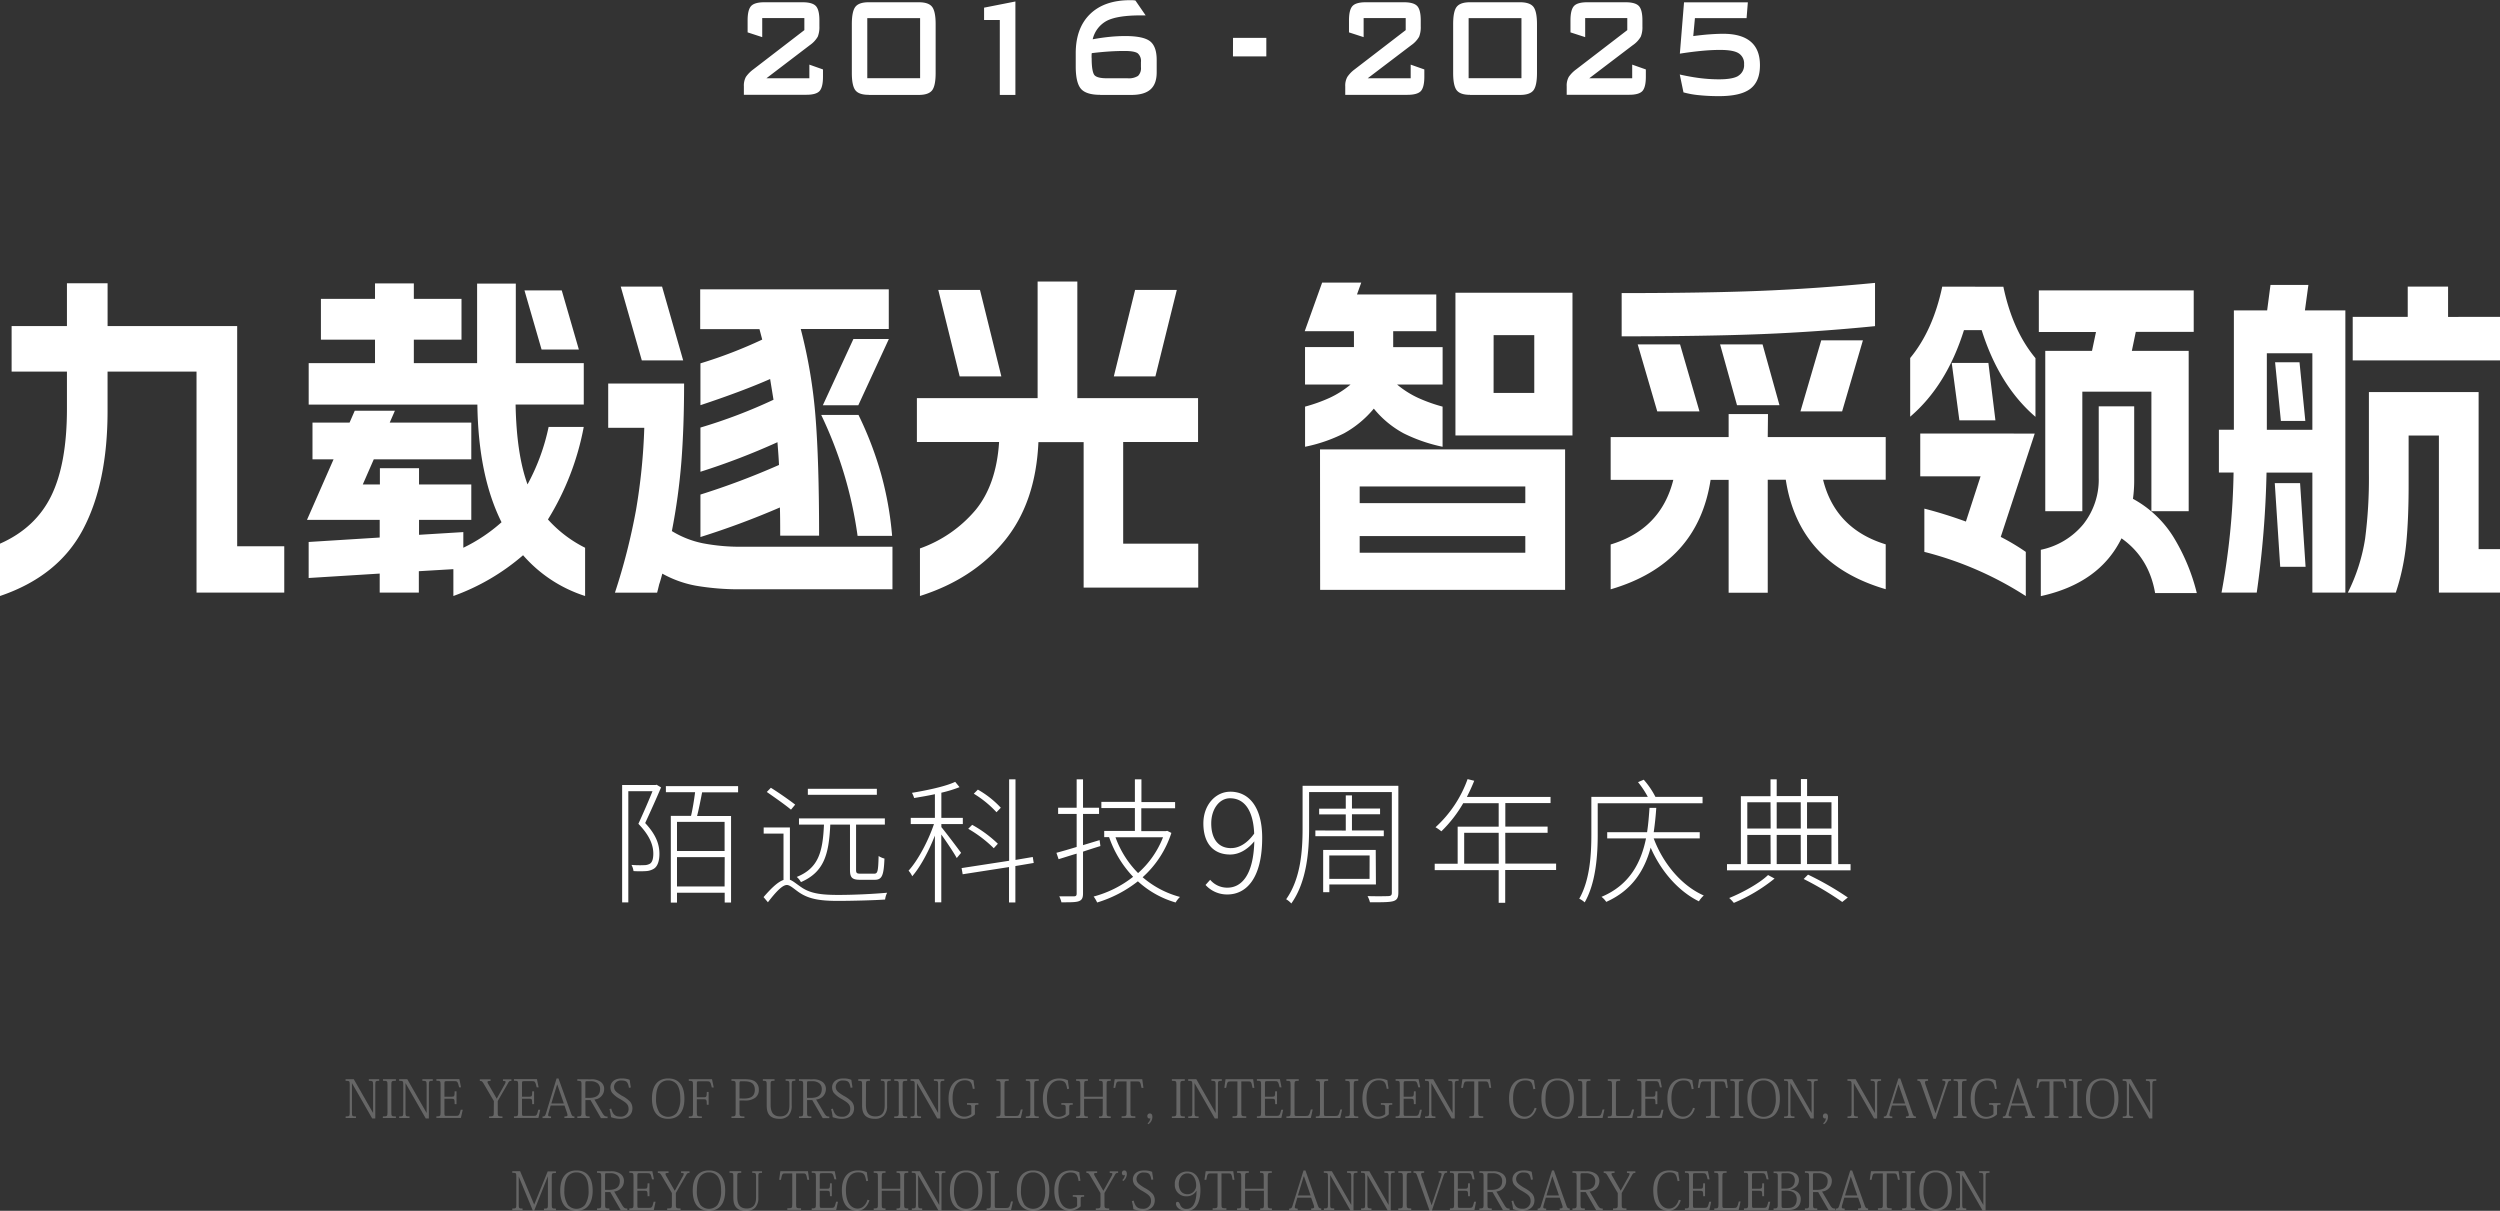 <svg id="图层_1" data-name="图层 1" xmlns="http://www.w3.org/2000/svg" viewBox="0 0 809.31 391.97"><rect x="0" y="0" width="809.31" height="391.97" fill="#333333" stroke="none"/><defs><style>.cls-1,.cls-3{fill:#fff;}.cls-2,.cls-3{opacity:0.5;}</style></defs><path class="cls-1" d="M79.62,110.08H37.67V96.21H24.51v13.87H6.6v14.74H24.51v12q0,17.84-5.09,28.23T2.84,180.52v16.94Q21.64,191.09,29.66,176t8-38.52V124.82H66.46v71.54h28.4v-15H79.62Zm110.61,7.59-5.54-19.15H172.62l5.54,19.15Zm-10,55a87.54,87.54,0,0,0,11.58-29.94H180.44a68,68,0,0,1-6.83,18.6q-3.56-9.78-3.86-25.86h22.07V122.07h-22V96.32H157.29v25.75H136.81v-7.59h15.43V101.27H136.81v-5H124.24v5H106.73v13.21h17.51v7.59H102.77V135.5h54.61q.3,23,7.82,38.08a53.23,53.23,0,0,1-12.37,8.26v-5.07l-14.34.88v-4.84h16.92V161.36H138.49v-5.28H125.82v5.28h-5.54l3.56-8.14h31.57V141.33H129l1.68-3.85h-13L116,141.33h-12v11.89h6.82l-8.6,19.59h23.54v5.72l-23,1.44v11.66l23-1.43v6.16h12.67v-6.93l11.18-.66v8.69a71.28,71.28,0,0,0,22.56-13.2,44.71,44.71,0,0,0,20.08,13.2V181.84A40.46,40.46,0,0,1,180.24,172.7Zm69.36-58.22a150,150,0,0,1-20,7.7v13.54q13.56-4.51,22.56-8.47l1.09,6.71a169,169,0,0,1-23.65,9v14.31a224,224,0,0,0,24.93-9.57c.26,3.23.43,5.68.5,7.37a243.44,243.44,0,0,1-25.43,9.58v13.75a265.79,265.79,0,0,0,25.72-9.57c.07,2,.1,5,.1,9.13H268q0-24.42-1.19-38.85a163.65,163.65,0,0,0-4.75-28.06h28.5V98.19H229.51v12.88H248.7ZM280.46,178h11.18a108.58,108.58,0,0,0-3.56-20,114.15,114.15,0,0,0-7.32-19.15H268.69A132.51,132.51,0,0,1,280.46,178ZM224,121.19l-6.83-23.88H203.79l6.82,23.88Zm55.11-6.93-9.9,21.46h11.48l9.9-21.46Zm-48.93,66.09a30.77,30.77,0,0,1-9.84-3.91,199.19,199.19,0,0,0,3.07-22.34q.88-11.22.89-25.42H199.73V143h11.68a193.26,193.26,0,0,1-2.68,26.64,202,202,0,0,1-6.82,26.74h13.65c.13-.44.36-1.35.69-2.75.2-.51.53-1.65,1-3.41a35.41,35.41,0,0,0,10.89,3.91,82.51,82.51,0,0,0,15.13,1.15h48.48V181.51H243.26A63.69,63.69,0,0,1,230.15,180.35ZM351.6,95.66H338.74v37.75H299.66v14.2h26.61q-.88,13.75-7.57,21.95a41.68,41.68,0,0,1-18.05,12.5v15.4Q317.86,192,328,179.64t11-32h14.64v47.1h37.1V180.52H366.44V147.61h24.24v-14.2H351.6ZM327,126.37l-6.92-28H306.58l6.93,28Zm36.41,0h13.46l6.93-28H370.3Zm66.79,69.11H509.5V150H430.16ZM443,162h53.62v5.39H443Zm0,16.06h53.62v5.4H443Zm31-32.57h37.89V99.29H474Zm12.36-32.47h13.16v18.71H486.35Zm-45.21,3.85H425.31V129h14.74a30.39,30.39,0,0,1-6.73,4.29,50.78,50.78,0,0,1-8,2.86v13a49.8,49.8,0,0,0,12.61-4.35,33.69,33.69,0,0,0,9.65-8,32,32,0,0,0,9.65,8,51.67,51.67,0,0,0,12.61,4.35v-13a50.78,50.78,0,0,1-8-2.86,30.39,30.39,0,0,1-6.73-4.29h14.74V116.9h-16v-5.17h13.95V99.84H442.13L443.51,96H430.85l-5.64,15.74h15.93Zm124,18.82h13.75L573.42,116H559.67Zm-25.82,2H553L546.71,116H533Zm59.85,0,6.73-23H592.42l-6.73,23Zm-24,.88H562.44V146H524.25v13.86h20.28q-4,16-20.28,20.92v14.52q28.18-8.25,32.35-35.44h5.84v36.54H575.1V159.82h5.84q4.15,27.19,32.35,35.44V180.74q-16.32-5-20.28-20.92h20.28V146H575.1ZM609.83,96.1q-19.4,1.88-37.4,2.59t-44.62.71v14q27.21,0,45.31-.72t36.71-2.58ZM646.53,122H634.66l2.48,18.6h11.67ZM631.59,97.31q-3,14.19-10.38,23.11v19Q633,129.34,638.62,111.4h5.74q5.64,17.94,17.41,28.06v-19q-7.42-8.91-10.39-23.11Zm-7.12,47.55v13.86H644l-4.75,14.64q-7-2.54-13.45-4.18v14a111,111,0,0,1,32.84,14.3v-14.3a71.31,71.31,0,0,0-8.11-4.85l11-33.45Zm55.6-26.75H664.94V170h12V131.32h22.36V170h12.07V118.11h-18.4l1.28-6.16H713V98.52H662.86V112h18.5ZM693.33,166a43.49,43.49,0,0,0,.4-6.28V136.05H682.25v23.11a23.31,23.31,0,0,1-5,15.08,24.17,24.17,0,0,1-13.75,8.26v15q19-4.17,26.12-18.71,8.91,6.28,10.88,17.72H714a64.11,64.11,0,0,0-7.57-18.16A35.2,35.2,0,0,0,693.33,166Zm56.79-69.23H737.85L736.77,105H726v38.64h-4.85v13.86h4.75A231.34,231.34,0,0,1,722,196.36H733.4a320.58,320.58,0,0,0,3.17-38.85h14.84v38.85h10.68V105H749Zm1.29,22.12v24.77H736.67V118.88Zm53.82,12.55H769.71v26.41a151.34,151.34,0,0,1-1.23,21.08,59.28,59.28,0,0,1-5.59,17.44h15.53a74,74,0,0,0,3.36-15.79q.79-8,.79-18.87V145.52h9.8v50.84h19.79V182.28h-6.93Zm-56.1,9.35-1.88-19h-7.91l1.88,19Zm-9.89,20.14L741,188h8.21l-1.78-27.08Zm56.1-53.82V97.31H782.28v9.79H764.47v14.09h47.69V107.1ZM215.41,258.56l-.35.09H204.24v38h2v-36h7.83c-1.19,3-2.94,7-4.57,10.56,3.78,3.92,4.83,7,4.83,9.69,0,1.36-.26,2.77-1.14,3.25a3.75,3.75,0,0,1-1.85.44,32.45,32.45,0,0,1-4.08-.08,5.56,5.56,0,0,1,.66,2,32.24,32.24,0,0,0,4.17,0,5.42,5.42,0,0,0,2.46-.79c1.24-.79,1.76-2.69,1.76-4.76,0-2.86-.88-6-4.61-10,1.71-3.7,3.65-8,5.14-11.53Zm3,2.42h9.45c-.31,2.42-.79,5.46-1.32,7.66H220v28.08h2v-3.21h15.44v3.17h2.06v-28h-11c.57-2.2,1.14-5.11,1.63-7.66h11.65v-2H218.4Zm19,30.51H222V282h15.44Zm0-20.91V280H222v-9.42Zm23.35,17.82a5.65,5.65,0,0,1,1.36,1.68c7.52-3.26,9.06-9,9.5-18.62H278v14.7c0,2.51.75,3.17,3.3,3.17H286c2.37,0,2.94-1.37,3.16-6.87a6.58,6.58,0,0,1-1.89-.83c-.13,5-.31,5.72-1.45,5.72h-4.4c-1.18,0-1.45-.18-1.45-1.23V271.46h9.32v-2H261.49v2h8.09C269.19,280.31,267.82,285.54,260.79,288.4Zm3.6-28.52v1.94h22.34v-1.94ZM260.26,265c-1.8-1.41-5.19-3.79-7.87-5.46l-1.32,1.36c2.6,1.81,6.07,4.23,7.83,5.73Zm2.38,27c-2-1.32-3-2.28-4.09-2.68V272.38h-8.49v2h6.42v15c-1.93.66-4.09,2.82-6.46,5.55l1.41,1.67c2.41-3.12,4.61-5.59,6.15-5.59,1.1,0,2.64,1.59,4.31,2.64,3.12,2,6.77,2.51,12.18,2.51,4.66,0,12.48-.22,15.3-.44a6.56,6.56,0,0,1,.66-2.2c-4.49.4-10.69.71-15.92.71C269.14,294.22,265.58,293.86,262.64,292ZM326.83,266a31,31,0,0,0-7.43-5.86l-1.32,1.32a34,34,0,0,1,7.35,6Zm-10.55,6.82a40.9,40.9,0,0,1,8.27,6.29l1.32-1.45a39.53,39.53,0,0,0-8.31-6.12Zm15.3,10.08V256.8h-2.06v26.37l-15.39,2.37.35,2,15-2.33v11.45h2.06V284.88l5.94-1-.31-1.93Zm-24-11.62h6.95v-2h-6.95v-8.14a41.25,41.25,0,0,0,5.89-1.8l-1.41-1.72c-3.16,1.5-9.05,2.73-14,3.56a8.62,8.62,0,0,1,.71,1.68c2.11-.36,4.48-.75,6.72-1.24v7.66h-7.82v2h7.52c-1.85,5.5-5.24,11.84-8.23,15.1a7,7,0,0,1,1.19,1.8c2.6-2.95,5.37-8.14,7.34-13.16v21.61h2.07V274.67c1.67,2.33,4.13,6,5,7.62l1.41-1.68c-1-1.36-5-6.69-6.38-8.32Zm74.44,2.86-1.32-.66-.44.09h-7.95v-7.4h10.94v-2H372.35V256.8h-2.12v7.31H359.38v2h10.85v7.4H360.3v2h1.58a35.3,35.3,0,0,0,7.78,12.85,35.22,35.22,0,0,1-12.79,6.39,9.44,9.44,0,0,1,1.14,1.93,40.15,40.15,0,0,0,13.19-6.86,30.69,30.69,0,0,0,12.22,6.86,8.18,8.18,0,0,1,1.41-1.8,30.5,30.5,0,0,1-12.09-6.38A32.69,32.69,0,0,0,382.06,274.1Zm-10.77,13a31.72,31.72,0,0,1-7.3-11.58h15.39A30,30,0,0,1,371.29,287.13Zm-12.44-10.65c-1.76.52-3.61,1.1-5.37,1.62V268h5.19v-2h-5.19v-9.2h-2.06V266h-6v2h6v10.7c-2.46.75-4.75,1.41-6.55,1.89l.7,2.07c1.76-.53,3.74-1.19,5.85-1.8v12.94c0,.66-.27.88-.88.88s-2.46,0-4.75,0a9.12,9.12,0,0,1,.7,1.94c3,0,4.66,0,5.63-.36s1.36-1,1.36-2.51V280.22c1.85-.62,3.74-1.24,5.63-1.81Zm42.26-15.67c-4.66,0-8.67,4.22-8.67,10.25,0,6.52,3.3,10.08,8.67,10.08,3,0,5.71-1.71,7.82-4.27-.26,11.09-4.26,15-8.7,15a7.22,7.22,0,0,1-5.59-2.55L393.1,291a9.38,9.38,0,0,0,7.08,3.08c5.85,0,11.26-4.84,11.26-18.36C411.44,266,407.31,260.81,401.11,260.81Zm.3,18.26c-4.44,0-6.42-3.39-6.42-8s2.6-8.14,6.07-8.14c5,0,7.56,4.44,7.83,11.44C406.47,277.71,403.79,279.07,401.41,279.07Zm46.83.58H431.18v13.68h2v-2.5h15.08Zm-2,9.37H433.16v-7.57h13.06Zm-17.54-15.67v1.85h22.15v-1.85H440.5v-5.24h9.1v-1.85h-9.1V262h-2v4.31h-8.62v1.85h8.62v5.24Zm-4.14-.84c0,7-.48,16.29-5.32,23.11a6.87,6.87,0,0,1,1.67,1.37c5.06-7.09,5.76-17.17,5.76-24.48V260.94h26.78v32.57c0,.79-.26,1.06-1.14,1.1s-3.52.09-6.73,0a8.32,8.32,0,0,1,.79,2c4,0,6.29,0,7.52-.36s1.67-1.1,1.67-2.81V258.91h-31Zm65.61,1.59h13.71v-2H490.15v-7.61h14.64v-2H477.71c.83-1.67,1.67-3.43,2.37-5.23l-2.15-.53a38.62,38.62,0,0,1-10.38,15.58,13.62,13.62,0,0,1,1.89,1.32,41.28,41.28,0,0,0,7.08-9.11H488v7.61H474.72v12h-7.43v2.07H488v10.56h2.11V286.16h16.48v-2.07H490.15Zm-2.11,10H476.83v-10H488Zm50.13-8.19h14.94v-2h-14.9c.4-2.73.66-5.37.83-7.88h-2.19c-.18,2.46-.36,5.11-.79,7.88H523.13v2H535.7c-1.54,7.49-5.05,15-14.42,18.93a6.77,6.77,0,0,1,1.54,1.63c8.62-3.83,12.49-10.56,14.38-17.56,3.34,7.66,9,14.13,15.61,17.38a9.17,9.17,0,0,1,1.58-1.89C547.22,291.27,541.2,284.05,538.17,275.9ZM554,262.48H538.74a27.07,27.07,0,0,0-3.78-5.55l-1.85.79a30,30,0,0,1,3.16,4.76H518v12.19c0,6.16-.4,14.66-3.92,20.78a7,7,0,0,1,1.76,1.19c3.69-6.39,4.22-15.54,4.22-22V264.55H554Zm8.63,32.75a12.38,12.38,0,0,1,1.49,1.58,53.94,53.94,0,0,0,13.19-7.88l-2.11-1.14C572.51,290.39,567.1,293.42,562.62,295.23Zm35.21-33h-10v-5.5h-2v5.5H578V256.8h-2v5.46H566.4v22h-4.49v2h40v-2h-4Zm-21.8,22h-7.56V274.8H576Zm0-11.49h-7.56v-8.5H576Zm9.76,11.49H578V274.8h7.78Zm0-11.49H578v-8.5h7.78Zm9.93,11.49h-7.91V274.8h7.91Zm0-11.49h-7.91v-8.5h7.91Zm-9,16.33a100.34,100.34,0,0,1,12.49,7.44l1.8-1.45a98.65,98.65,0,0,0-12.88-7.4ZM268.14,34c.75-.83,1.12-2.37,1.12-4.62V27l-4.41-1.56v4.42H250.94L265,19.14a8.59,8.59,0,0,0,2.57-2.75,8.36,8.36,0,0,0,.53-3.34V11.12c0-2.25-.37-3.79-1.12-4.62s-2.2-1.25-4.36-1.25h-12.3c-2.16,0-3.61.42-4.35,1.25s-1.11,2.37-1.11,4.62V15l4.73,1.54V10.36h13.64v3.91L246.68,27a10.5,10.5,0,0,0-2.37,2.41,5.89,5.89,0,0,0-.66,3.06v2.73h20.13C265.94,35.22,267.4,34.8,268.14,34Zm15.92,1.25h16.19c2.13,0,3.58-.5,4.34-1.49s1.14-2.86,1.14-5.6V12.34q0-4.11-1.14-5.6c-.76-1-2.21-1.49-4.34-1.49H284.06c-2.12,0-3.56.5-4.32,1.49s-1.14,2.86-1.14,5.6V28.13q0,4.11,1.14,5.6C280.5,34.72,281.94,35.22,284.06,35.22Zm-.46-24.86h17.1V29.83H283.6Zm42.9,24.86h5.05V5L321.41,7v4h5.09Zm32.46,0h10.13c2.81,0,4.87-.6,6.2-1.79s2-3,2-5.53v-4q0-4.37-2.15-6.05t-8-1.69a51,51,0,0,0-5.19.27c-1.76.18-3.56.44-5.38.78a9.09,9.09,0,0,1,4.6-6q3.39-1.74,11-1.74h1.54l-3.31-4.82c-.42-.06-.76-.09-1-.1h-.69q-8.43,0-13.06,4.57T351.08,22V26q0,5.28,1.68,7.26C353.87,34.55,355.94,35.22,359,35.22Zm-2.74-12.79c0-.24,0-.49.07-.74,1.83-.22,3.63-.4,5.4-.52s3.52-.18,5.22-.18q3.18,0,4.23.75a3.3,3.3,0,0,1,1.05,2.85v1.64a3.49,3.49,0,0,1-.94,2.83,5.58,5.58,0,0,1-3.41.77h-6.68c-2.08,0-3.43-.34-4-1s-.92-2.49-.92-5.38C356.2,23,356.21,22.68,356.22,22.43Zm45.76.31h10.8v-6H402ZM462.81,34c.74-.83,1.12-2.37,1.12-4.62V27l-4.42-1.56v4.42H445.6l14.07-10.69a8.59,8.59,0,0,0,2.57-2.75,8.36,8.36,0,0,0,.53-3.34V11.12c0-2.25-.37-3.79-1.12-4.62s-2.2-1.25-4.36-1.25H445c-2.16,0-3.61.42-4.35,1.25s-1.11,2.37-1.11,4.62V15l4.74,1.54V10.36H457.9v3.91L441.34,27A10.21,10.21,0,0,0,439,29.43a5.79,5.79,0,0,0-.67,3.06v2.73h20.14C460.6,35.22,462.06,34.8,462.81,34Zm15.91,1.25h16.19c2.13,0,3.58-.5,4.34-1.49s1.15-2.86,1.15-5.6V12.34c0-2.74-.39-4.61-1.15-5.6S497,5.25,494.91,5.25H478.72c-2.12,0-3.55.5-4.32,1.49s-1.14,2.86-1.14,5.6V28.13q0,4.11,1.14,5.6C475.17,34.72,476.6,35.22,478.72,35.22Zm-.45-24.86h17.1V29.83h-17.1ZM534.52,34c.75-.83,1.12-2.37,1.12-4.62V27l-4.42-1.56v4.42h-13.9l14.06-10.69A8.47,8.47,0,0,0,534,16.39a8.19,8.19,0,0,0,.53-3.34V11.12c0-2.25-.37-3.79-1.12-4.62s-2.2-1.25-4.36-1.25H516.7c-2.16,0-3.61.42-4.35,1.25s-1.11,2.37-1.11,4.62V15L516,16.54V10.36h13.63v3.91L513.06,27a10.29,10.29,0,0,0-2.37,2.41,5.79,5.79,0,0,0-.67,3.06v2.73h20.14C532.32,35.22,533.77,34.8,534.52,34Zm31.06-4.92q-1.83,1.13-6.34,1.12a50.19,50.19,0,0,1-6-.38c-2.08-.26-4.28-.65-6.62-1.18l1.2,5.78a28.71,28.71,0,0,0,5,.91,62.12,62.12,0,0,0,6.58.31q6.95,0,10.07-2.38t3.11-7.65q0-5.07-3-7.61t-8.9-2.54c-1.28,0-2.7.06-4.27.17s-3.37.3-5.42.57l.54-5.81h16.72l.41-5.11H548l-1.35,16.61c2.47-.39,4.8-.69,7-.9s4.17-.31,6-.31c2.84,0,4.86.35,6,1.07a3.85,3.85,0,0,1,1.79,3.57A4,4,0,0,1,565.58,29.05Z" transform="translate(-2.84 -4.52)"/><g class="cls-2"><path class="cls-3" d="M114.71,353.89v.51c1.26,0,1.35.06,1.35,1.3v8.93c0,1.23-.11,1.31-1.33,1.31v.51h3.35v-.51c-1.21,0-1.31-.08-1.31-1.31v-9.49h0l6.56,11.45h1V355.71c0-1.24.12-1.31,1.27-1.31v-.51h-3.36v.51c1.26,0,1.38.07,1.38,1.31v9.12h0l-6.25-10.94Z" transform="translate(-2.84 -4.52)"/><path class="cls-3" d="M126.76,366.45H131v-.51c-1.38,0-1.48-.1-1.48-1.31v-8.92c0-1.24.1-1.31,1.48-1.31v-.51h-4.18v.51c1.36,0,1.46.07,1.46,1.31v8.92c0,1.21-.1,1.31-1.48,1.31Z" transform="translate(-2.84 -4.52)"/><path class="cls-3" d="M132.05,353.89v.51c1.26,0,1.34.06,1.34,1.3v8.93c0,1.23-.1,1.31-1.32,1.31v.51h3.34v-.51c-1.2,0-1.3-.08-1.3-1.31v-9.49h0l6.56,11.45h1V355.71c0-1.24.11-1.31,1.27-1.31v-.51h-3.37v.51c1.26,0,1.38.07,1.38,1.31v9.12h0l-6.26-10.94Z" transform="translate(-2.84 -4.52)"/><path class="cls-3" d="M152.65,363.76H152c-.46,1.93-.62,2-1.62,2h-3.18c-.35,0-.49-.09-.49-.77v-4.78h2.41c.79,0,.9.1.9,1.75h.6v-4.15h-.6c0,1.58-.11,1.74-.9,1.74h-2.41v-4.22c0-.72.05-.82.65-.82h2.53c.95,0,1.12,0,1.58,2h.61l-.53-2.64h-7.44v.51c1.24,0,1.36.07,1.36,1.31v8.92c0,1.21-.12,1.31-1.36,1.31v.51h7.92Z" transform="translate(-2.84 -4.52)"/><path class="cls-3" d="M162.69,364.61c0,1.23-.08,1.33-1.53,1.33v.51h4.34v-.51c-1.45,0-1.53-.1-1.53-1.31v-3.69l3.18-5.5c.47-.92.61-1,1.24-1v-.51h-2.72v.51c.61,0,.86.07.86.31a2.34,2.34,0,0,1-.32.83l-2.57,4.62h0l-2.7-4.7a1.67,1.67,0,0,1-.29-.72c0-.27.31-.34,1-.34v-.51h-3.48v.51c.66,0,.81.14,1.41,1.18l3.14,5.34Z" transform="translate(-2.84 -4.52)"/><path class="cls-3" d="M177.72,363.76h-.61c-.46,1.93-.62,2-1.62,2h-3.18c-.35,0-.49-.09-.49-.77v-4.78h2.41c.78,0,.9.1.9,1.75h.6v-4.15h-.6c0,1.58-.12,1.74-.9,1.74h-2.41v-4.22c0-.72.05-.82.65-.82H175c.95,0,1.12,0,1.58,2h.61l-.53-2.64h-7.44v.51c1.24,0,1.36.07,1.36,1.31v8.92c0,1.21-.12,1.31-1.36,1.31v.51h7.92Z" transform="translate(-2.84 -4.52)"/><path class="cls-3" d="M186.4,364.8a2.32,2.32,0,0,1,.15.7c0,.34-.23.44-1,.44v.51h3.25v-.51c-.63,0-.83-.17-1.17-1.19l-4-11.11h-.61L179.57,365c-.25.8-.44.95-1.1.95v.51h2.75v-.51c-.68,0-.94-.08-.94-.46a3.82,3.82,0,0,1,.17-.82l.65-2.26h4.49Zm-5.08-3.06,1.87-6.14h.05l2.13,6.14Z" transform="translate(-2.84 -4.52)"/><path class="cls-3" d="M189.73,353.89v.51c1.26,0,1.36.07,1.36,1.31v8.9c0,1.23-.1,1.33-1.36,1.33v.51h4v-.51c-1.29,0-1.38-.07-1.38-1.31v-4H194l3.38,5.85h2.14v-.51c-.83,0-1.07-.14-1.73-1.21l-2.53-4.3a3.39,3.39,0,0,0,3.16-3.3,2.77,2.77,0,0,0-1.16-2.44,5.06,5.06,0,0,0-3.26-.8Zm4.22.65a3.48,3.48,0,0,1,2.34.65,2.38,2.38,0,0,1,.82,1.89c0,2-1.24,2.85-3.5,2.85h-1.28V355.6c0-.92,0-1.06.45-1.06Z" transform="translate(-2.84 -4.52)"/><path class="cls-3" d="M200.14,363.58a15.72,15.72,0,0,1,.51,2.6,9.33,9.33,0,0,0,2.92.53c2.51,0,4-1.42,4-3.41a3.38,3.38,0,0,0-.7-2.09,9.91,9.91,0,0,0-2.75-2c-1.8-1.14-2.5-1.65-2.5-2.91a2.14,2.14,0,0,1,2.38-2c1.75,0,2.11.56,2.45,2.37l.61-.12c-.14-.8-.29-1.77-.39-2.47a6.65,6.65,0,0,0-2.58-.44c-2.79,0-3.64,1.67-3.64,2.87a3.24,3.24,0,0,0,.49,1.71,8.81,8.81,0,0,0,2.65,2.09c1.87,1.14,2.74,1.67,2.74,3.25A2.45,2.45,0,0,1,203.7,366c-1.61,0-2.44-.54-3-2.63Z" transform="translate(-2.84 -4.52)"/><path class="cls-3" d="M219.15,366.71c3.22,0,5.25-2.1,5.25-6.55,0-3.63-1.42-6.52-5.25-6.52-3,0-5.25,1.89-5.25,6.52C213.9,364.51,215.79,366.71,219.15,366.71Zm0-12.44a3.51,3.51,0,0,1,2.77,1.24c.71.9,1.15,2.33,1.15,4.65a8,8,0,0,1-1.15,4.64,3.71,3.71,0,0,1-2.77,1.26,3.63,3.63,0,0,1-2.77-1.26,8,8,0,0,1-1.16-4.64c0-2.32.44-3.75,1.16-4.65A3.43,3.43,0,0,1,219.14,354.27Z" transform="translate(-2.84 -4.52)"/><path class="cls-3" d="M231.65,358c0,1.55-.17,1.74-.92,1.74h-2.31v-4.34c0-.75.05-.85.64-.85h2.65c1,0,1.13.14,1.57,2h.61l-.56-2.66h-7.51v.51c1.24,0,1.36.07,1.36,1.31v8.92c0,1.21-.11,1.31-1.36,1.31v.51h4.23v-.51c-1.55,0-1.63-.07-1.63-1.31v-4.25h2.32c.75,0,.91.13.91,1.77h.59V358Z" transform="translate(-2.84 -4.52)"/><path class="cls-3" d="M239.63,366.45h4.2v-.51c-1.51,0-1.6-.08-1.6-1.31v-3.86h1.47a5.53,5.53,0,0,0,3.7-.94,3.13,3.13,0,0,0,1.09-2.57,3.21,3.21,0,0,0-1.11-2.53c-.68-.55-1.64-.84-3.53-.84h-4.22v.51c1.26,0,1.36.07,1.36,1.31v8.92c0,1.21-.1,1.31-1.36,1.31Zm2.6-6.33v-4.56c0-.87.06-1,.43-1h1c1.23,0,3.54.07,3.54,2.71,0,2.41-1.68,2.87-3.48,2.87Z" transform="translate(-2.84 -4.52)"/><path class="cls-3" d="M252.3,355.71c0-1.25.08-1.31,1.27-1.31v-.51H249.8v.51c1.15,0,1.24.07,1.24,1.31v6.47c0,1.79.19,4.53,4.15,4.53a3.89,3.89,0,0,0,2.85-1,4.46,4.46,0,0,0,1.09-3.34v-6.67c0-1.24.08-1.31,1.19-1.31v-.51h-3.16v.51c1.13,0,1.24.07,1.24,1.31v6.45c0,1.35-.12,3.78-3,3.78-2.65,0-3.09-1.91-3.09-3.83Z" transform="translate(-2.84 -4.52)"/><path class="cls-3" d="M261.49,353.89v.51c1.26,0,1.36.07,1.36,1.31v8.9c0,1.23-.1,1.33-1.36,1.33v.51h4v-.51c-1.29,0-1.38-.07-1.38-1.31v-4h1.67l3.38,5.85h2.14v-.51c-.83,0-1.07-.14-1.73-1.21l-2.54-4.3a3.39,3.39,0,0,0,3.17-3.3,2.79,2.79,0,0,0-1.16-2.44,5.06,5.06,0,0,0-3.26-.8Zm4.22.65a3.5,3.5,0,0,1,2.34.65,2.38,2.38,0,0,1,.82,1.89c0,2-1.24,2.85-3.5,2.85h-1.28V355.6c0-.92,0-1.06.44-1.06Z" transform="translate(-2.84 -4.52)"/><path class="cls-3" d="M271.89,363.58a14.74,14.74,0,0,1,.51,2.6,9.44,9.44,0,0,0,2.93.53c2.51,0,4-1.42,4-3.41a3.38,3.38,0,0,0-.7-2.09,10.07,10.07,0,0,0-2.75-2c-1.81-1.14-2.5-1.65-2.5-2.91a2.14,2.14,0,0,1,2.38-2c1.75,0,2.1.56,2.44,2.37l.62-.12c-.14-.8-.29-1.77-.39-2.47a6.67,6.67,0,0,0-2.59-.44c-2.78,0-3.63,1.67-3.63,2.87a3.24,3.24,0,0,0,.49,1.71,8.81,8.81,0,0,0,2.65,2.09c1.87,1.14,2.74,1.67,2.74,3.25a2.46,2.46,0,0,1-2.64,2.48c-1.61,0-2.45-.54-3-2.63Z" transform="translate(-2.84 -4.52)"/><path class="cls-3" d="M283.18,355.71c0-1.25.08-1.31,1.27-1.31v-.51h-3.77v.51c1.16,0,1.24.07,1.24,1.31v6.47c0,1.79.19,4.53,4.15,4.53a3.89,3.89,0,0,0,2.85-1,4.46,4.46,0,0,0,1.09-3.34v-6.67c0-1.24.08-1.31,1.19-1.31v-.51H288v.51c1.14,0,1.24.07,1.24,1.31v6.45c0,1.35-.12,3.78-3,3.78-2.65,0-3.09-1.91-3.09-3.83Z" transform="translate(-2.84 -4.52)"/><path class="cls-3" d="M292.32,366.45h4.2v-.51c-1.38,0-1.48-.1-1.48-1.31v-8.92c0-1.24.1-1.31,1.48-1.31v-.51h-4.18v.51c1.36,0,1.46.07,1.46,1.31v8.92c0,1.21-.1,1.31-1.48,1.31Z" transform="translate(-2.84 -4.52)"/><path class="cls-3" d="M297.61,353.89v.51c1.26,0,1.34.06,1.34,1.3v8.93c0,1.23-.1,1.31-1.33,1.31v.51H301v-.51c-1.2,0-1.31-.08-1.31-1.31v-9.49h0l6.56,11.45h1V355.71c0-1.24.12-1.31,1.28-1.31v-.51h-3.37v.51c1.26,0,1.38.07,1.38,1.31v9.12h0l-6.26-10.94Z" transform="translate(-2.84 -4.52)"/><path class="cls-3" d="M318.38,356.94c-.16-.92-.29-1.74-.38-2.69a6.79,6.79,0,0,0-2.72-.61c-4,0-5.37,3.18-5.37,6.5,0,4.06,1.86,6.57,5,6.57a5.24,5.24,0,0,0,3.53-1.45V363c0-.8.07-.86,1.13-.86v-.51h-3.69v.51c1.31,0,1.41.08,1.41,1v2.06A3.52,3.52,0,0,1,315,366c-2.21,0-3.79-2.11-3.79-6,0-3.42,1.43-5.77,3.93-5.77,2.05,0,2.31,1,2.63,2.79Z" transform="translate(-2.84 -4.52)"/><path class="cls-3" d="M333.3,363.69c-.49,2-.66,2.1-1.65,2.1h-3.06c-.46,0-.58-.09-.58-.82v-9.26c0-1.24.09-1.31,1.38-1.31v-.51h-4v.51c1.24,0,1.36.07,1.36,1.31v8.89c0,1.24-.12,1.34-1.36,1.34v.51h7.91l.61-2.76Z" transform="translate(-2.84 -4.52)"/><path class="cls-3" d="M334.91,366.45h4.2v-.51c-1.38,0-1.48-.1-1.48-1.31v-8.92c0-1.24.1-1.31,1.48-1.31v-.51h-4.18v.51c1.36,0,1.46.07,1.46,1.31v8.92c0,1.21-.1,1.31-1.48,1.31Z" transform="translate(-2.84 -4.52)"/><path class="cls-3" d="M348.92,356.94c-.16-.92-.29-1.74-.38-2.69a6.79,6.79,0,0,0-2.72-.61c-4,0-5.37,3.18-5.37,6.5,0,4.06,1.86,6.57,5,6.57a5.29,5.29,0,0,0,3.54-1.45V363c0-.8.06-.86,1.12-.86v-.51h-3.69v.51c1.31,0,1.41.08,1.41,1v2.06a3.49,3.49,0,0,1-2.28.87c-2.21,0-3.79-2.11-3.79-6,0-3.42,1.43-5.77,3.93-5.77,2.06,0,2.31,1,2.63,2.79Z" transform="translate(-2.84 -4.52)"/><path class="cls-3" d="M362.43,353.89h-3.79v.51c1.1,0,1.21.07,1.21,1.28v3.88H353.8v-3.88c0-1.21.1-1.28,1.22-1.28v-.51H351.2v.51c1.25,0,1.36.07,1.36,1.31v8.92c0,1.21-.11,1.31-1.36,1.31v.51H355v-.51c-1.12,0-1.22-.08-1.22-1.29v-4.43h6.05v4.43c0,1.21-.11,1.29-1.21,1.29v.51h3.79v-.51c-1.24,0-1.34-.1-1.34-1.31v-8.92c0-1.24.1-1.31,1.34-1.31Z" transform="translate(-2.84 -4.52)"/><path class="cls-3" d="M370.89,354.59c1,0,1.11.05,1.48,2.09H373l-.39-2.79h-8.92l-.39,2.79h.57c.36-2,.48-2.09,1.48-2.09h2.18v10c0,1.23-.07,1.31-1.6,1.31v.51h4.45v-.51c-1.54,0-1.59-.08-1.59-1.31v-10Z" transform="translate(-2.84 -4.52)"/><path class="cls-3" d="M374.6,368.46a2.83,2.83,0,0,0,1.29-2.42c0-.61-.25-1.07-.83-1.07a.81.81,0,0,0-.8.85c0,.53.34.77.59.77a.78.78,0,0,0,.21,0,.3.3,0,0,0,.17-.12,2.39,2.39,0,0,1-.9,1.71Z" transform="translate(-2.84 -4.52)"/><path class="cls-3" d="M382.2,366.45h4.19v-.51c-1.37,0-1.47-.1-1.47-1.31v-8.92c0-1.24.1-1.31,1.47-1.31v-.51h-4.18v.51c1.36,0,1.47.07,1.47,1.31v8.92c0,1.21-.11,1.31-1.48,1.31Z" transform="translate(-2.84 -4.52)"/><path class="cls-3" d="M387.48,353.89v.51c1.26,0,1.35.06,1.35,1.3v8.93c0,1.23-.11,1.31-1.33,1.31v.51h3.35v-.51c-1.21,0-1.31-.08-1.31-1.31v-9.49h0l6.56,11.45h1V355.71c0-1.24.12-1.31,1.27-1.31v-.51H395v.51c1.26,0,1.37.07,1.37,1.31v9.12h0l-6.25-10.94Z" transform="translate(-2.84 -4.52)"/><path class="cls-3" d="M406.84,354.59c1,0,1.1.05,1.48,2.09h.58l-.39-2.79h-8.93l-.39,2.79h.58c.36-2,.48-2.09,1.48-2.09h2.17v10c0,1.23-.06,1.31-1.59,1.31v.51h4.45v-.51c-1.55,0-1.6-.08-1.6-1.31v-10Z" transform="translate(-2.84 -4.52)"/><path class="cls-3" d="M418.23,363.76h-.61c-.46,1.93-.62,2-1.62,2h-3.18c-.35,0-.49-.09-.49-.77v-4.78h2.41c.79,0,.9.1.9,1.75h.6v-4.15h-.6c0,1.58-.11,1.74-.9,1.74h-2.41v-4.22c0-.72.05-.82.65-.82h2.53c.95,0,1.12,0,1.58,2h.61l-.53-2.64h-7.44v.51c1.24,0,1.36.07,1.36,1.31v8.92c0,1.21-.12,1.31-1.36,1.31v.51h7.92Z" transform="translate(-2.84 -4.52)"/><path class="cls-3" d="M427.18,363.69c-.49,2-.66,2.1-1.64,2.1h-3.06c-.46,0-.58-.09-.58-.82v-9.26c0-1.24.08-1.31,1.38-1.31v-.51h-4v.51c1.24,0,1.36.07,1.36,1.31v8.89c0,1.24-.12,1.34-1.36,1.34v.51h7.9l.61-2.76Z" transform="translate(-2.84 -4.52)"/><path class="cls-3" d="M436.74,363.69c-.5,2-.67,2.1-1.65,2.1H432c-.46,0-.58-.09-.58-.82v-9.26c0-1.24.09-1.31,1.38-1.31v-.51h-4v.51c1.24,0,1.36.07,1.36,1.31v8.89c0,1.24-.12,1.34-1.36,1.34v.51h7.9l.62-2.76Z" transform="translate(-2.84 -4.52)"/><path class="cls-3" d="M438.35,366.45h4.2v-.51c-1.38,0-1.48-.1-1.48-1.31v-8.92c0-1.24.1-1.31,1.48-1.31v-.51h-4.18v.51c1.36,0,1.46.07,1.46,1.31v8.92c0,1.21-.1,1.31-1.48,1.31Z" transform="translate(-2.84 -4.52)"/><path class="cls-3" d="M452.36,356.94c-.16-.92-.29-1.74-.38-2.69a6.79,6.79,0,0,0-2.72-.61c-4,0-5.37,3.18-5.37,6.5,0,4.06,1.85,6.57,5,6.57a5.24,5.24,0,0,0,3.53-1.45V363c0-.8.07-.86,1.13-.86v-.51h-3.69v.51c1.31,0,1.41.08,1.41,1v2.06A3.52,3.52,0,0,1,449,366c-2.21,0-3.79-2.11-3.79-6,0-3.42,1.43-5.77,3.93-5.77,2.05,0,2.31,1,2.63,2.79Z" transform="translate(-2.84 -4.52)"/><path class="cls-3" d="M463.13,363.76h-.61c-.46,1.93-.61,2-1.62,2h-3.17c-.36,0-.5-.09-.5-.77v-4.78h2.42c.78,0,.9.1.9,1.75h.59v-4.15h-.59c0,1.58-.12,1.74-.9,1.74h-2.42v-4.22c0-.72.06-.82.65-.82h2.53c.95,0,1.12,0,1.58,2h.61l-.52-2.64h-7.45v.51c1.24,0,1.36.07,1.36,1.31v8.92c0,1.21-.12,1.31-1.36,1.31v.51h7.92Z" transform="translate(-2.84 -4.52)"/><path class="cls-3" d="M464.15,353.89v.51c1.26,0,1.34.06,1.34,1.3v8.93c0,1.23-.1,1.31-1.32,1.31v.51h3.35v-.51c-1.21,0-1.31-.08-1.31-1.31v-9.49h0l6.56,11.45h1V355.71c0-1.24.12-1.31,1.27-1.31v-.51H471.7v.51c1.25,0,1.37.07,1.37,1.31v9.12h0l-6.25-10.94Z" transform="translate(-2.84 -4.52)"/><path class="cls-3" d="M483.51,354.59c1,0,1.1.05,1.48,2.09h.58l-.4-2.79h-8.92l-.39,2.79h.58c.36-2,.48-2.09,1.48-2.09h2.17v10c0,1.23-.06,1.31-1.59,1.31v.51H483v-.51c-1.55,0-1.6-.08-1.6-1.31v-10Z" transform="translate(-2.84 -4.52)"/><path class="cls-3" d="M499.86,357c-.17-.83-.32-1.82-.43-2.77a7,7,0,0,0-2.85-.58c-3.54,0-5.22,2.6-5.22,6.4,0,5.27,2.6,6.67,4.91,6.67,1.58,0,3.18-.87,4-3.41l-.62-.17c-.46,1.45-1.42,2.86-3.23,2.86-1.41,0-3.76-1.07-3.76-6,0-3.23,1.17-5.73,3.93-5.73,2.09,0,2.26.88,2.65,2.86Z" transform="translate(-2.84 -4.52)"/><path class="cls-3" d="M507.08,366.71c3.22,0,5.25-2.1,5.25-6.55,0-3.63-1.42-6.52-5.25-6.52-3,0-5.25,1.89-5.25,6.52C501.83,364.51,503.72,366.71,507.08,366.71Zm0-12.44a3.51,3.51,0,0,1,2.77,1.24c.71.9,1.15,2.33,1.15,4.65a8,8,0,0,1-1.15,4.64,3.71,3.71,0,0,1-2.77,1.26,3.61,3.61,0,0,1-2.77-1.26,8,8,0,0,1-1.16-4.64c0-2.32.44-3.75,1.16-4.65A3.43,3.43,0,0,1,507.07,354.27Z" transform="translate(-2.84 -4.52)"/><path class="cls-3" d="M521.63,363.69c-.49,2-.66,2.1-1.65,2.1h-3.06c-.45,0-.57-.09-.57-.82v-9.26c0-1.24.08-1.31,1.37-1.31v-.51h-4v.51c1.24,0,1.36.07,1.36,1.31v8.89c0,1.24-.12,1.34-1.36,1.34v.51h7.9l.61-2.76Z" transform="translate(-2.84 -4.52)"/><path class="cls-3" d="M531.18,363.69c-.49,2-.66,2.1-1.65,2.1h-3c-.46,0-.58-.09-.58-.82v-9.26c0-1.24.08-1.31,1.37-1.31v-.51h-4v.51c1.24,0,1.36.07,1.36,1.31v8.89c0,1.24-.12,1.34-1.36,1.34v.51h7.9l.61-2.76Z" transform="translate(-2.84 -4.52)"/><path class="cls-3" d="M541.35,363.76h-.62c-.45,1.93-.61,2-1.61,2h-3.18c-.35,0-.49-.09-.49-.77v-4.78h2.41c.78,0,.9.1.9,1.75h.6v-4.15h-.6c0,1.58-.12,1.74-.9,1.74h-2.41v-4.22c0-.72,0-.82.65-.82h2.53c1,0,1.12,0,1.58,2h.61l-.53-2.64h-7.44v.51c1.24,0,1.36.07,1.36,1.31v8.92c0,1.21-.12,1.31-1.36,1.31v.51h7.92Z" transform="translate(-2.84 -4.52)"/><path class="cls-3" d="M551.12,357c-.17-.83-.32-1.82-.43-2.77a7,7,0,0,0-2.85-.58c-3.54,0-5.22,2.6-5.22,6.4,0,5.27,2.6,6.67,4.91,6.67,1.58,0,3.18-.87,4-3.41l-.62-.17c-.46,1.45-1.41,2.86-3.23,2.86-1.41,0-3.76-1.07-3.76-6,0-3.23,1.17-5.73,3.93-5.73,2.09,0,2.26.88,2.65,2.86Z" transform="translate(-2.84 -4.52)"/><path class="cls-3" d="M560.13,354.59c1,0,1.1.05,1.48,2.09h.57l-.39-2.79h-8.92l-.39,2.79h.58c.35-2,.47-2.09,1.48-2.09h2.17v10c0,1.23-.07,1.31-1.6,1.31v.51h4.46v-.51c-1.55,0-1.6-.08-1.6-1.31v-10Z" transform="translate(-2.84 -4.52)"/><path class="cls-3" d="M563,366.45h4.19v-.51c-1.37,0-1.47-.1-1.47-1.31v-8.92c0-1.24.1-1.31,1.47-1.31v-.51H563v.51c1.36,0,1.47.07,1.47,1.31v8.92c0,1.21-.11,1.31-1.48,1.31Z" transform="translate(-2.84 -4.52)"/><path class="cls-3" d="M573.78,366.71c3.21,0,5.25-2.1,5.25-6.55,0-3.63-1.43-6.52-5.25-6.52-3,0-5.26,1.89-5.26,6.52C568.52,364.51,570.41,366.71,573.78,366.71Zm0-12.44a3.51,3.51,0,0,1,2.77,1.24c.71.9,1.15,2.33,1.15,4.65a8,8,0,0,1-1.15,4.64,3.68,3.68,0,0,1-2.77,1.26A3.63,3.63,0,0,1,571,364.8a8,8,0,0,1-1.16-4.64c0-2.32.44-3.75,1.16-4.65A3.43,3.43,0,0,1,573.76,354.27Z" transform="translate(-2.84 -4.52)"/><path class="cls-3" d="M580.39,353.89v.51c1.26,0,1.34.06,1.34,1.3v8.93c0,1.23-.1,1.31-1.33,1.31v.51h3.35v-.51c-1.2,0-1.31-.08-1.31-1.31v-9.49h0L589,366.59h1V355.71c0-1.24.12-1.31,1.28-1.31v-.51h-3.37v.51c1.26,0,1.38.07,1.38,1.31v9.12h0L583,353.89Z" transform="translate(-2.84 -4.52)"/><path class="cls-3" d="M593.3,368.46a2.84,2.84,0,0,0,1.3-2.42c0-.61-.26-1.07-.84-1.07a.81.81,0,0,0-.8.85c0,.53.34.77.6.77a.65.65,0,0,0,.2,0,.27.27,0,0,0,.17-.12,2.35,2.35,0,0,1-.9,1.71Z" transform="translate(-2.84 -4.52)"/><path class="cls-3" d="M600.9,353.89v.51c1.26,0,1.34.06,1.34,1.3v8.93c0,1.23-.1,1.31-1.32,1.31v.51h3.35v-.51c-1.21,0-1.31-.08-1.31-1.31v-9.49h0l6.56,11.45h1V355.71c0-1.24.12-1.31,1.27-1.31v-.51h-3.36v.51c1.25,0,1.37.07,1.37,1.31v9.12h0l-6.25-10.94Z" transform="translate(-2.84 -4.52)"/><path class="cls-3" d="M620.62,364.8a2.32,2.32,0,0,1,.15.7c0,.34-.24.44-.95.44v.51h3.24v-.51c-.63,0-.83-.17-1.17-1.19L618,353.64h-.61L613.78,365c-.25.8-.44.95-1.1.95v.51h2.75v-.51c-.68,0-.93-.08-.93-.46a3.82,3.82,0,0,1,.17-.82l.64-2.26h4.49Zm-5.09-3.06,1.87-6.14h.06l2.12,6.14Z" transform="translate(-2.84 -4.52)"/><path class="cls-3" d="M629.37,364.82l-3.18-9.12a2.79,2.79,0,0,1-.19-.82c0-.37.28-.48,1-.48v-.51h-3.45v.51c.8,0,.89.12,1.28,1.21l3.94,11.1h.72l3.79-11.34c.28-.81.4-1,1.15-1v-.51h-2.79v.51c.68,0,1,.09,1,.5a3.12,3.12,0,0,1-.18.8l-3,9.12Z" transform="translate(-2.84 -4.52)"/><path class="cls-3" d="M635.25,366.45h4.2v-.51c-1.38,0-1.48-.1-1.48-1.31v-8.92c0-1.24.1-1.31,1.48-1.31v-.51h-4.18v.51c1.36,0,1.46.07,1.46,1.31v8.92c0,1.21-.1,1.31-1.48,1.31Z" transform="translate(-2.84 -4.52)"/><path class="cls-3" d="M649.25,356.94c-.15-.92-.28-1.74-.37-2.69a6.79,6.79,0,0,0-2.72-.61c-4,0-5.37,3.18-5.37,6.5,0,4.06,1.85,6.57,5,6.57a5.24,5.24,0,0,0,3.53-1.45V363c0-.8.07-.86,1.12-.86v-.51h-3.68v.51c1.3,0,1.41.08,1.41,1v2.06a3.52,3.52,0,0,1-2.28.87c-2.21,0-3.79-2.11-3.79-6,0-3.42,1.43-5.77,3.93-5.77,2.05,0,2.31,1,2.63,2.79Z" transform="translate(-2.84 -4.52)"/><path class="cls-3" d="M659.15,364.8a2.32,2.32,0,0,1,.15.7c0,.34-.24.44-.95.44v.51h3.24v-.51c-.63,0-.83-.17-1.17-1.19l-3.94-11.11h-.61L652.31,365c-.25.8-.44.95-1.1.95v.51H654v-.51c-.68,0-.93-.08-.93-.46a3.82,3.82,0,0,1,.17-.82l.64-2.26h4.49Zm-5.09-3.06,1.87-6.14H656l2.12,6.14Z" transform="translate(-2.84 -4.52)"/><path class="cls-3" d="M669.73,354.59c1,0,1.11.05,1.48,2.09h.58l-.39-2.79h-8.92l-.39,2.79h.58c.35-2,.47-2.09,1.47-2.09h2.18v10c0,1.23-.07,1.31-1.6,1.31v.51h4.45v-.51c-1.54,0-1.59-.08-1.59-1.31v-10Z" transform="translate(-2.84 -4.52)"/><path class="cls-3" d="M672.57,366.45h4.2v-.51c-1.38,0-1.48-.1-1.48-1.31v-8.92c0-1.24.1-1.31,1.48-1.31v-.51h-4.18v.51c1.36,0,1.46.07,1.46,1.31v8.92c0,1.21-.1,1.31-1.48,1.31Z" transform="translate(-2.84 -4.52)"/><path class="cls-3" d="M683.38,366.71c3.21,0,5.25-2.1,5.25-6.55,0-3.63-1.42-6.52-5.25-6.52-3,0-5.25,1.89-5.25,6.52C678.13,364.51,680,366.71,683.38,366.71Zm0-12.44a3.51,3.51,0,0,1,2.77,1.24c.71.9,1.15,2.33,1.15,4.65a8,8,0,0,1-1.15,4.64,3.71,3.71,0,0,1-2.77,1.26,3.61,3.61,0,0,1-2.77-1.26,8,8,0,0,1-1.16-4.64c0-2.32.44-3.75,1.16-4.65A3.43,3.43,0,0,1,683.37,354.27Z" transform="translate(-2.84 -4.52)"/><path class="cls-3" d="M690,353.89v.51c1.26,0,1.35.06,1.35,1.3v8.93c0,1.23-.1,1.31-1.33,1.31v.51h3.35v-.51c-1.21,0-1.31-.08-1.31-1.31v-9.49h0l6.55,11.45h1V355.71c0-1.24.12-1.31,1.28-1.31v-.51h-3.37v.51c1.26,0,1.38.07,1.38,1.31v9.12h0l-6.25-10.94Z" transform="translate(-2.84 -4.52)"/><path class="cls-3" d="M175.8,394.44h-.05l-4.53-10.77h-2.55v.51c1.25,0,1.32.05,1.32,1.26v9c0,1.21-.07,1.31-1.31,1.31v.51H172v-.51c-1.19,0-1.24-.1-1.24-1.31v-9.07h0l4.55,11h.48l4.37-10.95h.05v9.05c0,1.21-.07,1.31-1.28,1.31v.51h3.88v-.51c-1.26,0-1.36-.09-1.36-1.31v-8.92c0-1.24.08-1.31,1.36-1.31v-.51h-2.67Z" transform="translate(-2.84 -4.52)"/><path class="cls-3" d="M189.45,396.48c3.21,0,5.25-2.09,5.25-6.55,0-3.62-1.42-6.51-5.25-6.51-3,0-5.25,1.89-5.25,6.51C184.2,394.29,186.09,396.48,189.45,396.48Zm0-12.43a3.49,3.49,0,0,1,2.77,1.24c.72.9,1.16,2.33,1.16,4.64a8,8,0,0,1-1.16,4.65,3.67,3.67,0,0,1-5.54,0,8.06,8.06,0,0,1-1.15-4.65c0-2.31.44-3.74,1.15-4.64A3.46,3.46,0,0,1,189.43,384.05Z" transform="translate(-2.84 -4.52)"/><path class="cls-3" d="M196.11,383.67v.51c1.26,0,1.36.07,1.36,1.31v8.9c0,1.23-.1,1.33-1.36,1.33v.51h4v-.51c-1.29,0-1.38-.07-1.38-1.31v-4h1.67l3.38,5.85h2.14v-.51c-.83,0-1.07-.14-1.73-1.21l-2.53-4.3a3.39,3.39,0,0,0,3.16-3.31,2.76,2.76,0,0,0-1.16-2.43,5.06,5.06,0,0,0-3.26-.8Zm4.22.65a3.48,3.48,0,0,1,2.34.65,2.33,2.33,0,0,1,.82,1.88c0,2-1.24,2.86-3.5,2.86h-1.28v-4.34c0-.92,0-1.05.45-1.05Z" transform="translate(-2.84 -4.52)"/><path class="cls-3" d="M215.06,393.54h-.61c-.46,1.92-.61,2-1.61,2h-3.18c-.36,0-.49-.09-.49-.77V390h2.41c.78,0,.9.1.9,1.75h.6v-4.15h-.6c0,1.58-.12,1.74-.9,1.74h-2.41v-4.22c0-.72.05-.82.64-.82h2.54c1,0,1.12.05,1.58,2h.61l-.53-2.64h-7.44v.51c1.24,0,1.36.07,1.36,1.31v8.92c0,1.21-.12,1.31-1.36,1.31v.51h7.92Z" transform="translate(-2.84 -4.52)"/><path class="cls-3" d="M220.35,394.39c0,1.23-.08,1.33-1.53,1.33v.51h4.33v-.51c-1.44,0-1.52-.1-1.52-1.31v-3.69l3.17-5.5c.48-.92.61-1,1.24-1v-.51h-2.72v.51c.62,0,.87.07.87.31a2.34,2.34,0,0,1-.32.83l-2.57,4.61h-.05l-2.7-4.69a1.72,1.72,0,0,1-.29-.72c0-.27.31-.34,1-.34v-.51H215.8v.51c.66,0,.81.14,1.41,1.18l3.14,5.34Z" transform="translate(-2.84 -4.52)"/><path class="cls-3" d="M232.35,396.48c3.21,0,5.25-2.09,5.25-6.55,0-3.62-1.43-6.51-5.25-6.51-3,0-5.25,1.89-5.25,6.51C227.1,394.29,229,396.48,232.35,396.48Zm0-12.43a3.5,3.5,0,0,1,2.77,1.24c.72.9,1.16,2.33,1.16,4.64a8,8,0,0,1-1.16,4.65,3.67,3.67,0,0,1-5.54,0,8.06,8.06,0,0,1-1.15-4.65c0-2.31.44-3.74,1.15-4.64A3.46,3.46,0,0,1,232.33,384.05Z" transform="translate(-2.84 -4.52)"/><path class="cls-3" d="M241.51,385.49c0-1.26.09-1.31,1.28-1.31v-.51H239v.51c1.16,0,1.24.07,1.24,1.31V392c0,1.78.19,4.52,4.15,4.52a3.87,3.87,0,0,0,2.85-1,4.44,4.44,0,0,0,1.09-3.34v-6.67c0-1.24.09-1.31,1.19-1.31v-.51h-3.16v.51c1.14,0,1.24.07,1.24,1.31v6.45c0,1.35-.12,3.78-3,3.78-2.65,0-3.09-1.91-3.09-3.83Z" transform="translate(-2.84 -4.52)"/><path class="cls-3" d="M262.72,384.37c1,0,1.11.05,1.48,2.09h.58l-.39-2.79h-8.93l-.39,2.79h.58c.36-2,.48-2.09,1.48-2.09h2.18v10c0,1.22-.07,1.31-1.6,1.31v.51h4.45v-.51c-1.55,0-1.6-.09-1.6-1.31v-10Z" transform="translate(-2.84 -4.52)"/><path class="cls-3" d="M274.11,393.54h-.61c-.46,1.92-.61,2-1.62,2H268.7c-.35,0-.49-.09-.49-.77V390h2.41c.79,0,.91.1.91,1.75h.59v-4.15h-.59c0,1.58-.12,1.74-.91,1.74h-2.41v-4.22c0-.72.05-.82.65-.82h2.53c.95,0,1.12.05,1.58,2h.61l-.52-2.64h-7.45v.51c1.24,0,1.36.07,1.36,1.31v8.92c0,1.21-.12,1.31-1.36,1.31v.51h7.92Z" transform="translate(-2.84 -4.52)"/><path class="cls-3" d="M283.88,386.77c-.17-.83-.32-1.82-.42-2.77a7.08,7.08,0,0,0-2.86-.58c-3.53,0-5.22,2.6-5.22,6.39,0,5.28,2.6,6.67,4.92,6.67,1.58,0,3.17-.86,4-3.4l-.63-.17c-.46,1.45-1.41,2.86-3.23,2.86-1.41,0-3.76-1.07-3.76-6,0-3.23,1.18-5.73,3.93-5.73,2.09,0,2.26.88,2.65,2.85Z" transform="translate(-2.84 -4.52)"/><path class="cls-3" d="M296.87,383.67h-3.79v.51c1.1,0,1.2.07,1.2,1.28v3.88h-6v-3.88c0-1.21.1-1.28,1.23-1.28v-.51h-3.83v.51c1.26,0,1.36.07,1.36,1.31v8.92c0,1.21-.1,1.31-1.36,1.31v.51h3.83v-.51c-1.13,0-1.23-.09-1.23-1.29V390h6v4.43c0,1.2-.1,1.29-1.2,1.29v.51h3.79v-.51c-1.24,0-1.35-.1-1.35-1.31v-8.92c0-1.24.11-1.31,1.35-1.31Z" transform="translate(-2.84 -4.52)"/><path class="cls-3" d="M298,383.67v.51c1.26,0,1.35.05,1.35,1.3v8.93c0,1.22-.11,1.31-1.33,1.31v.51h3.35v-.51c-1.21,0-1.31-.09-1.31-1.31v-9.5h0l6.56,11.45h1V385.49c0-1.24.12-1.31,1.27-1.31v-.51h-3.36v.51c1.26,0,1.37.07,1.37,1.31v9.12h0l-6.25-10.94Z" transform="translate(-2.84 -4.52)"/><path class="cls-3" d="M315.6,396.48c3.21,0,5.25-2.09,5.25-6.55,0-3.62-1.43-6.51-5.25-6.51-3.05,0-5.25,1.89-5.25,6.51C310.35,394.29,312.23,396.48,315.6,396.48Zm0-12.43a3.5,3.5,0,0,1,2.77,1.24c.71.9,1.15,2.33,1.15,4.64a8.06,8.06,0,0,1-1.15,4.65,3.71,3.71,0,0,1-2.77,1.26,3.66,3.66,0,0,1-2.77-1.26,8,8,0,0,1-1.16-4.65c0-2.31.45-3.74,1.16-4.64A3.43,3.43,0,0,1,315.58,384.05Z" transform="translate(-2.84 -4.52)"/><path class="cls-3" d="M330.14,393.47c-.49,2-.66,2.1-1.64,2.1h-3.06c-.46,0-.58-.09-.58-.82v-9.26c0-1.24.08-1.31,1.38-1.31v-.51h-4v.51c1.24,0,1.36.07,1.36,1.31v8.88c0,1.25-.12,1.35-1.36,1.35v.51h7.9l.61-2.76Z" transform="translate(-2.84 -4.52)"/><path class="cls-3" d="M337.28,396.48c3.22,0,5.25-2.09,5.25-6.55,0-3.62-1.42-6.51-5.25-6.51-3,0-5.25,1.89-5.25,6.51C332,394.29,333.92,396.48,337.28,396.48Zm0-12.43a3.51,3.51,0,0,1,2.77,1.24c.71.9,1.15,2.33,1.15,4.64a8.06,8.06,0,0,1-1.15,4.65,3.74,3.74,0,0,1-2.77,1.26,3.65,3.65,0,0,1-2.77-1.26,8,8,0,0,1-1.16-4.65c0-2.31.44-3.74,1.16-4.64A3.43,3.43,0,0,1,337.27,384.05Z" transform="translate(-2.84 -4.52)"/><path class="cls-3" d="M352.61,386.72c-.15-.92-.29-1.74-.37-2.69a6.63,6.63,0,0,0-2.72-.61c-4,0-5.37,3.18-5.37,6.5,0,4.06,1.85,6.56,5,6.56a5.26,5.26,0,0,0,3.53-1.44v-2.25c0-.8.07-.87,1.12-.87v-.51h-3.68v.51c1.3,0,1.41.09,1.41,1v2.06a3.52,3.52,0,0,1-2.28.86c-2.21,0-3.79-2.11-3.79-6,0-3.42,1.43-5.76,3.92-5.76,2.06,0,2.32,1,2.64,2.79Z" transform="translate(-2.84 -4.52)"/><path class="cls-3" d="M359.11,394.39c0,1.23-.09,1.33-1.53,1.33v.51h4.33v-.51c-1.44,0-1.53-.1-1.53-1.31v-3.69l3.18-5.5c.47-.92.61-1,1.24-1v-.51h-2.72v.51c.61,0,.87.07.87.31a2.23,2.23,0,0,1-.33.83l-2.56,4.61H360l-2.71-4.69a1.81,1.81,0,0,1-.28-.72c0-.27.3-.34,1-.34v-.51h-3.49v.51c.66,0,.82.14,1.41,1.18l3.15,5.34Z" transform="translate(-2.84 -4.52)"/><path class="cls-3" d="M367,384.8a2.34,2.34,0,0,1-.85,1.73l.31.32a3,3,0,0,0,1.17-2.31c0-.7-.3-1.12-.83-1.12a.79.79,0,0,0-.77.86c0,.5.33.7.53.7s.38-.05.43-.18Z" transform="translate(-2.84 -4.52)"/><path class="cls-3" d="M369.24,393.35a16.08,16.08,0,0,1,.51,2.61,9.31,9.31,0,0,0,2.92.52c2.51,0,4-1.41,4-3.4A3.38,3.38,0,0,0,376,391a10.11,10.11,0,0,0-2.75-2c-1.8-1.14-2.5-1.65-2.5-2.91a2.14,2.14,0,0,1,2.38-2c1.75,0,2.11.56,2.45,2.37l.61-.12c-.14-.8-.29-1.77-.39-2.47a6.61,6.61,0,0,0-2.58-.44c-2.79,0-3.64,1.66-3.64,2.87a3.18,3.18,0,0,0,.49,1.7,8.79,8.79,0,0,0,2.65,2.1c1.87,1.14,2.74,1.66,2.74,3.25a2.45,2.45,0,0,1-2.63,2.48c-1.62,0-2.45-.54-3-2.64Z" transform="translate(-2.84 -4.52)"/><path class="cls-3" d="M390.19,390c0,1.46-.2,5.87-3.18,5.87a2.06,2.06,0,0,1-2.17-1.47c-.31-.61-.44-.81-.82-.81s-.49.25-.49.64c0,.91,1.09,2.28,3.48,2.28,3.61,0,4.44-3.86,4.44-6.73,0-4.38-2-6-4.18-6a3.87,3.87,0,0,0-4.11,4.13,3.65,3.65,0,0,0,3.82,3.88,3.61,3.61,0,0,0,3.16-1.78Zm-5.76-2.15c0-1.71.88-3.48,2.84-3.48s2.8,2.14,2.8,3.88a2.81,2.81,0,0,1-2.84,2.87C384.7,391.09,384.43,388.62,384.43,387.82Z" transform="translate(-2.84 -4.52)"/><path class="cls-3" d="M400.41,384.37c1,0,1.1.05,1.47,2.09h.58l-.39-2.79h-8.92l-.39,2.79h.58c.35-2,.47-2.09,1.48-2.09H397v10c0,1.22-.07,1.31-1.6,1.31v.51h4.46v-.51c-1.55,0-1.6-.09-1.6-1.31v-10Z" transform="translate(-2.84 -4.52)"/><path class="cls-3" d="M414.53,383.67h-3.79v.51c1.1,0,1.21.07,1.21,1.28v3.88H405.9v-3.88c0-1.21.1-1.28,1.22-1.28v-.51H403.3v.51c1.25,0,1.36.07,1.36,1.31v8.92c0,1.21-.11,1.31-1.36,1.31v.51h3.82v-.51c-1.12,0-1.22-.09-1.22-1.29V390H412v4.43c0,1.2-.11,1.29-1.21,1.29v.51h3.79v-.51c-1.24,0-1.34-.1-1.34-1.31v-8.92c0-1.24.1-1.31,1.34-1.31Z" transform="translate(-2.84 -4.52)"/><path class="cls-3" d="M428.11,394.58a2.32,2.32,0,0,1,.15.7c0,.34-.24.44-.95.44v.51h3.25v-.51c-.63,0-.84-.17-1.18-1.19l-3.94-11.11h-.61l-3.55,11.35c-.26.8-.44,1-1.11,1v.51h2.76v-.51c-.68,0-.94-.09-.94-.46a3.82,3.82,0,0,1,.17-.82l.65-2.26h4.48ZM423,391.52l1.87-6.15H425l2.12,6.15Z" transform="translate(-2.84 -4.52)"/><path class="cls-3" d="M431.39,383.67v.51c1.26,0,1.34.05,1.34,1.3v8.93c0,1.22-.1,1.31-1.32,1.31v.51h3.35v-.51c-1.21,0-1.31-.09-1.31-1.31v-9.5h0L440,396.36h1V385.49c0-1.24.12-1.31,1.27-1.31v-.51h-3.36v.51c1.25,0,1.37.07,1.37,1.31v9.12h0L434,383.67Z" transform="translate(-2.84 -4.52)"/><path class="cls-3" d="M443.44,383.67v.51c1.26,0,1.34.05,1.34,1.3v8.93c0,1.22-.1,1.31-1.32,1.31v.51h3.35v-.51c-1.21,0-1.31-.09-1.31-1.31v-9.5h0l6.56,11.45h1V385.49c0-1.24.12-1.31,1.27-1.31v-.51H451v.51c1.25,0,1.37.07,1.37,1.31v9.12h0l-6.25-10.94Z" transform="translate(-2.84 -4.52)"/><path class="cls-3" d="M455.49,396.23h4.2v-.51c-1.38,0-1.48-.1-1.48-1.31v-8.92c0-1.24.1-1.31,1.48-1.31v-.51h-4.18v.51c1.36,0,1.46.07,1.46,1.31v8.92c0,1.21-.1,1.31-1.48,1.31Z" transform="translate(-2.84 -4.52)"/><path class="cls-3" d="M466.25,394.6l-3.18-9.12a2.86,2.86,0,0,1-.19-.82c0-.38.28-.48,1-.48v-.51h-3.45v.51c.8,0,.89.12,1.28,1.21l3.94,11.09h.71l3.79-11.33c.29-.81.41-1,1.16-1v-.51h-2.79v.51c.68,0,1,.09,1,.5a3.21,3.21,0,0,1-.18.8l-3,9.12Z" transform="translate(-2.84 -4.52)"/><path class="cls-3" d="M480.68,393.54h-.61c-.46,1.92-.62,2-1.62,2h-3.18c-.35,0-.49-.09-.49-.77V390h2.41c.79,0,.91.1.91,1.75h.59v-4.15h-.59c0,1.58-.12,1.74-.91,1.74h-2.41v-4.22c0-.72.05-.82.65-.82H478c1,0,1.12.05,1.58,2h.61l-.53-2.64h-7.44v.51c1.24,0,1.36.07,1.36,1.31v8.92c0,1.21-.12,1.31-1.36,1.31v.51h7.92Z" transform="translate(-2.84 -4.52)"/><path class="cls-3" d="M481.75,383.67v.51c1.26,0,1.36.07,1.36,1.31v8.9c0,1.23-.1,1.33-1.36,1.33v.51h4v-.51c-1.29,0-1.38-.07-1.38-1.31v-4H486l3.38,5.85h2.14v-.51c-.83,0-1.07-.14-1.73-1.21l-2.54-4.3a3.39,3.39,0,0,0,3.16-3.31,2.78,2.78,0,0,0-1.15-2.43,5.06,5.06,0,0,0-3.26-.8Zm4.21.65a3.51,3.51,0,0,1,2.35.65,2.36,2.36,0,0,1,.82,1.88c0,2-1.25,2.86-3.51,2.86h-1.27v-4.34c0-.92,0-1.05.44-1.05Z" transform="translate(-2.84 -4.52)"/><path class="cls-3" d="M492.15,393.35a15.07,15.07,0,0,1,.51,2.61,9.42,9.42,0,0,0,2.92.52c2.52,0,4-1.41,4-3.4a3.38,3.38,0,0,0-.69-2.09,10.27,10.27,0,0,0-2.75-2c-1.81-1.14-2.5-1.65-2.5-2.91a2.14,2.14,0,0,1,2.38-2c1.75,0,2.1.56,2.44,2.37l.62-.12c-.14-.8-.29-1.77-.4-2.47a6.58,6.58,0,0,0-2.58-.44c-2.79,0-3.64,1.66-3.64,2.87a3.18,3.18,0,0,0,.5,1.7,8.67,8.67,0,0,0,2.65,2.1c1.87,1.14,2.73,1.66,2.73,3.25a2.45,2.45,0,0,1-2.63,2.48c-1.61,0-2.45-.54-3-2.64Z" transform="translate(-2.84 -4.52)"/><path class="cls-3" d="M508.55,394.58a2.32,2.32,0,0,1,.15.7c0,.34-.23.44-.95.44v.51H511v-.51c-.63,0-.83-.17-1.17-1.19l-3.95-11.11h-.61l-3.55,11.35c-.25.8-.44,1-1.1,1v.51h2.75v-.51c-.68,0-.94-.09-.94-.46a3.82,3.82,0,0,1,.17-.82l.65-2.26h4.49Zm-5.08-3.06,1.87-6.15h.05l2.13,6.15Z" transform="translate(-2.84 -4.52)"/><path class="cls-3" d="M511.88,383.67v.51c1.26,0,1.36.07,1.36,1.31v8.9c0,1.23-.1,1.33-1.36,1.33v.51h4v-.51c-1.29,0-1.38-.07-1.38-1.31v-4h1.67l3.38,5.85h2.14v-.51c-.83,0-1.07-.14-1.73-1.21l-2.53-4.3a3.4,3.4,0,0,0,3.16-3.31,2.76,2.76,0,0,0-1.16-2.43,5.06,5.06,0,0,0-3.26-.8Zm4.22.65a3.48,3.48,0,0,1,2.34.65,2.36,2.36,0,0,1,.82,1.88c0,2-1.24,2.86-3.5,2.86h-1.28v-4.34c0-.92,0-1.05.45-1.05Z" transform="translate(-2.84 -4.52)"/><path class="cls-3" d="M526.55,394.39c0,1.23-.08,1.33-1.53,1.33v.51h4.34v-.51c-1.45,0-1.53-.1-1.53-1.31v-3.69l3.17-5.5c.48-.92.62-1,1.24-1v-.51h-2.71v.51c.61,0,.86.07.86.31a2.34,2.34,0,0,1-.32.83l-2.57,4.61h0l-2.7-4.69a1.72,1.72,0,0,1-.29-.72c0-.27.31-.34,1-.34v-.51H522v.51c.66,0,.81.14,1.41,1.18l3.14,5.34Z" transform="translate(-2.84 -4.52)"/><path class="cls-3" d="M546.54,386.77c-.17-.83-.32-1.82-.43-2.77a7,7,0,0,0-2.85-.58c-3.54,0-5.22,2.6-5.22,6.39,0,5.28,2.6,6.67,4.91,6.67,1.58,0,3.18-.86,4-3.4l-.63-.17c-.45,1.45-1.41,2.86-3.22,2.86-1.42,0-3.76-1.07-3.76-6,0-3.23,1.17-5.73,3.93-5.73,2.09,0,2.26.88,2.65,2.85Z" transform="translate(-2.84 -4.52)"/><path class="cls-3" d="M556.79,393.54h-.62c-.45,1.92-.61,2-1.61,2h-3.18c-.35,0-.49-.09-.49-.77V390h2.41c.78,0,.9.1.9,1.75h.6v-4.15h-.6c0,1.58-.12,1.74-.9,1.74h-2.41v-4.22c0-.72.05-.82.65-.82h2.53c.95,0,1.12.05,1.58,2h.61l-.53-2.64h-7.44v.51c1.24,0,1.36.07,1.36,1.31v8.92c0,1.21-.12,1.31-1.36,1.31v.51h7.92Z" transform="translate(-2.84 -4.52)"/><path class="cls-3" d="M565.74,393.47c-.49,2-.66,2.1-1.64,2.1H561c-.46,0-.58-.09-.58-.82v-9.26c0-1.24.08-1.31,1.37-1.31v-.51h-4v.51c1.24,0,1.36.07,1.36,1.31v8.88c0,1.25-.12,1.35-1.36,1.35v.51h7.9l.61-2.76Z" transform="translate(-2.84 -4.52)"/><path class="cls-3" d="M575.91,393.54h-.61c-.46,1.92-.62,2-1.62,2H570.5c-.35,0-.49-.09-.49-.77V390h2.41c.78,0,.9.1.9,1.75h.6v-4.15h-.6c0,1.58-.12,1.74-.9,1.74H570v-4.22c0-.72,0-.82.65-.82h2.53c.95,0,1.12.05,1.58,2h.61l-.53-2.64h-7.44v.51c1.24,0,1.36.07,1.36,1.31v8.92c0,1.21-.12,1.31-1.36,1.31v.51h7.92Z" transform="translate(-2.84 -4.52)"/><path class="cls-3" d="M578.34,394.37c0,1.25-.1,1.35-1.36,1.35v.51h4.81c3.5,0,4-2.28,4-3.56,0-2.12-1.87-3-3.54-3.09v0a3.85,3.85,0,0,0,2.16-1,2.88,2.88,0,0,0,.78-2,2.56,2.56,0,0,0-1-2.11,4.88,4.88,0,0,0-3.13-.72H577v.51c1.26,0,1.36.07,1.36,1.33Zm2.94-10.05a2.78,2.78,0,0,1,2,.66,2.39,2.39,0,0,1,.59,1.67c0,1.31-.68,2.65-3.06,2.65h-1.27v-4.42c0-.43,0-.56.49-.56Zm-.07,5.65c2.79,0,3.28,1.65,3.28,2.67,0,2.24-1.17,2.93-2.77,2.93h-1.51c-.51,0-.63-.12-.63-.86V390Z" transform="translate(-2.84 -4.52)"/><path class="cls-3" d="M587.13,383.67v.51c1.25,0,1.35.07,1.35,1.31v8.9c0,1.23-.1,1.33-1.35,1.33v.51h4v-.51c-1.29,0-1.37-.07-1.37-1.31v-4h1.66l3.38,5.85h2.14v-.51c-.83,0-1.07-.14-1.73-1.21l-2.53-4.3a3.39,3.39,0,0,0,3.16-3.31,2.76,2.76,0,0,0-1.16-2.43,5.06,5.06,0,0,0-3.26-.8Zm4.21.65a3.53,3.53,0,0,1,2.35.65,2.35,2.35,0,0,1,.81,1.88c0,2-1.24,2.86-3.5,2.86h-1.27v-4.34c0-.92,0-1.05.44-1.05Z" transform="translate(-2.84 -4.52)"/><path class="cls-3" d="M605.19,394.58a2.32,2.32,0,0,1,.15.7c0,.34-.23.44-1,.44v.51h3.25v-.51c-.63,0-.83-.17-1.17-1.19l-4-11.11h-.61l-3.55,11.35c-.26.8-.44,1-1.11,1v.51H600v-.51c-.68,0-.94-.09-.94-.46a3.82,3.82,0,0,1,.17-.82l.65-2.26h4.49Zm-5.08-3.06,1.87-6.15h0l2.12,6.15Z" transform="translate(-2.84 -4.52)"/><path class="cls-3" d="M615.78,384.37c1,0,1.1.05,1.48,2.09h.58l-.39-2.79h-8.93l-.39,2.79h.58c.36-2,.48-2.09,1.48-2.09h2.17v10c0,1.22-.06,1.31-1.59,1.31v.51h4.45v-.51c-1.55,0-1.6-.09-1.6-1.31v-10Z" transform="translate(-2.84 -4.52)"/><path class="cls-3" d="M618.62,396.23h4.2v-.51c-1.38,0-1.48-.1-1.48-1.31v-8.92c0-1.24.1-1.31,1.48-1.31v-.51h-4.18v.51c1.36,0,1.46.07,1.46,1.31v8.92c0,1.21-.1,1.31-1.48,1.31Z" transform="translate(-2.84 -4.52)"/><path class="cls-3" d="M629.43,396.48c3.21,0,5.25-2.09,5.25-6.55,0-3.62-1.43-6.51-5.25-6.51-3,0-5.25,1.89-5.25,6.51C624.18,394.29,626.06,396.48,629.43,396.48Zm0-12.43a3.5,3.5,0,0,1,2.77,1.24c.71.9,1.16,2.33,1.16,4.64a8,8,0,0,1-1.16,4.65,3.71,3.71,0,0,1-2.77,1.26,3.66,3.66,0,0,1-2.77-1.26,8.06,8.06,0,0,1-1.15-4.65c0-2.31.44-3.74,1.15-4.64A3.45,3.45,0,0,1,629.41,384.05Z" transform="translate(-2.84 -4.52)"/><path class="cls-3" d="M636,383.67v.51c1.26,0,1.34.05,1.34,1.3v8.93c0,1.22-.1,1.31-1.32,1.31v.51h3.34v-.51c-1.2,0-1.3-.09-1.3-1.31v-9.5h0l6.56,11.45h1V385.49c0-1.24.11-1.31,1.27-1.31v-.51h-3.36v.51c1.25,0,1.37.07,1.37,1.31v9.12h0l-6.26-10.94Z" transform="translate(-2.84 -4.52)"/></g></svg>